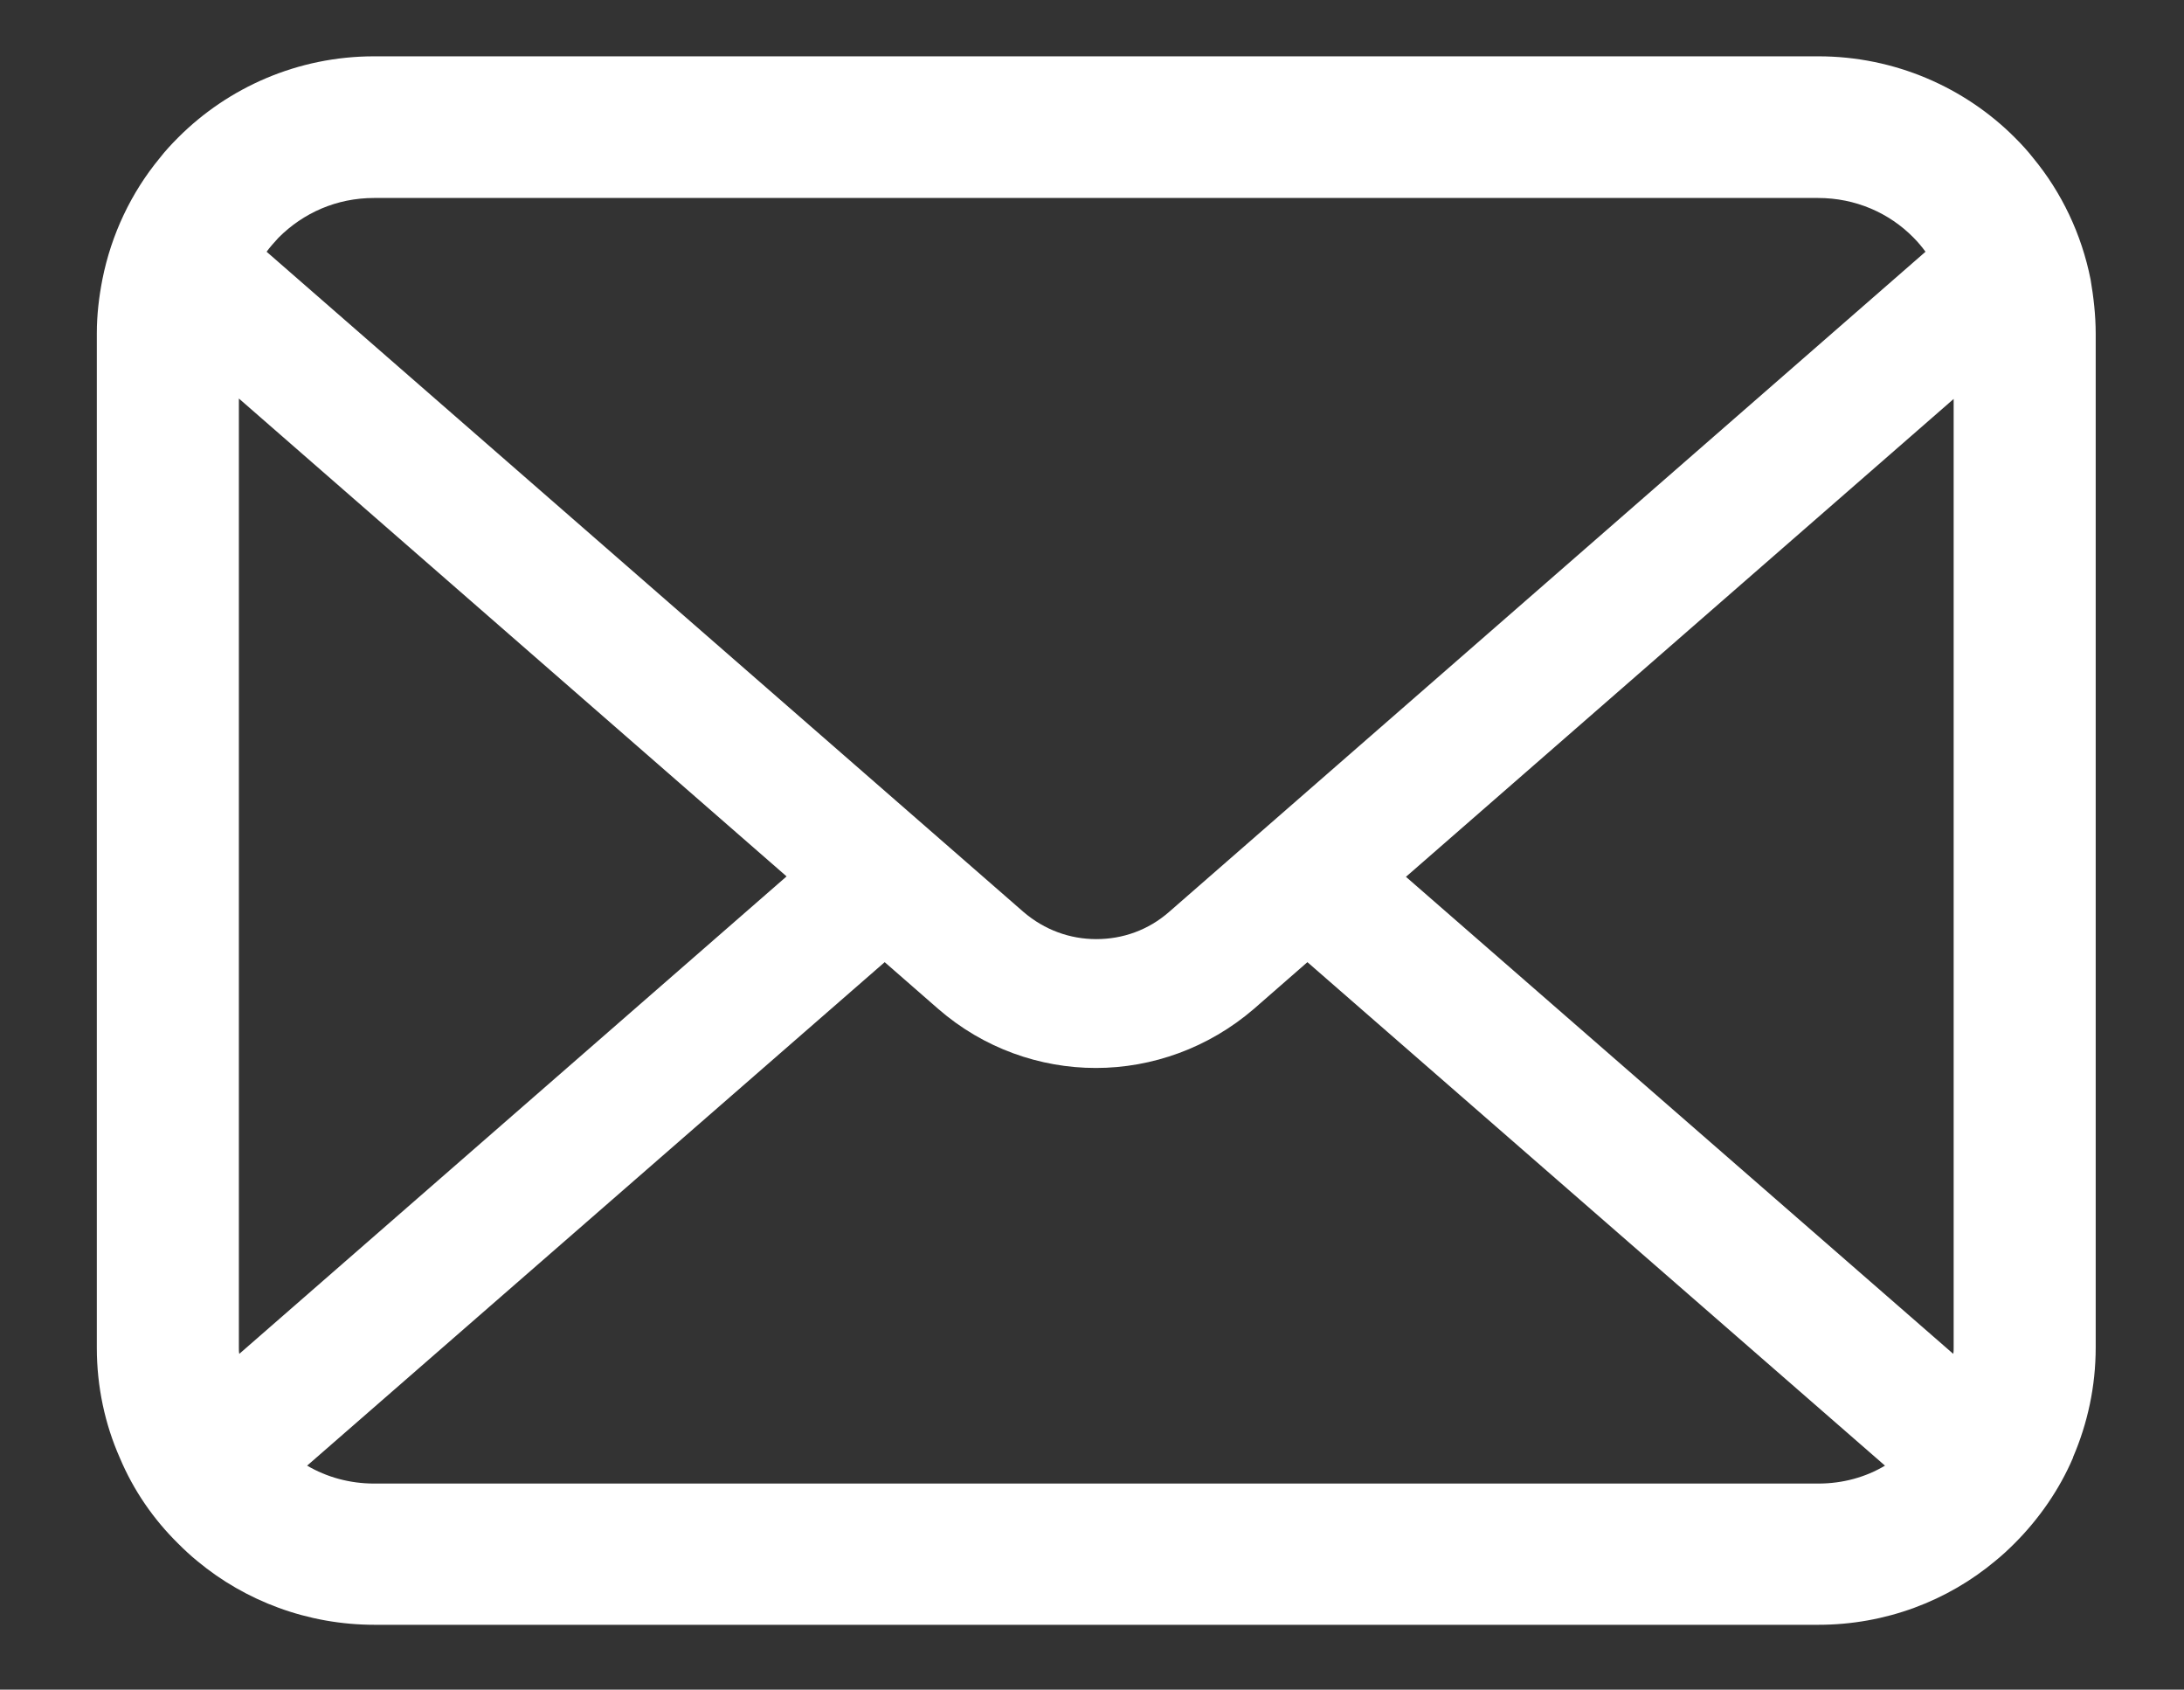 <?xml version="1.0" encoding="utf-8"?>
<!-- Generator: Adobe Illustrator 25.4.1, SVG Export Plug-In . SVG Version: 6.00 Build 0)  -->
<svg version="1.1" id="_x32_" xmlns="http://www.w3.org/2000/svg" xmlns:xlink="http://www.w3.org/1999/xlink" x="0px" y="0px"
	 viewBox="0 0 512 396" style="enable-background:new 0 0 512 396;" xml:space="preserve">
<rect x="0" y="0" width="512" height="396" fill="#333333" stroke="none"/>
<style type="text/css">
	.st0{fill:#FFFFFF;}
	.st1{fill:none;}
</style>
<g>
	<path class="st0" d="M490.1,65.5c-2.1-10.6-6.8-20.4-13.4-28.4c-1.4-1.8-2.8-3.3-4.4-4.9c-11.7-11.7-28.1-19-46-19H87.7
		c-17.9,0-34.2,7.3-45.9,19c-1.6,1.6-3,3.1-4.4,4.9c-6.6,8-11.3,17.8-13.4,28.4c-0.8,4.1-1.3,8.3-1.3,12.6v237.8
		c0,9.1,1.9,17.9,5.4,25.8c3.2,7.6,7.9,14.4,13.7,20.1c1.5,1.5,2.9,2.8,4.5,4.1c11.2,9.3,25.8,14.9,41.5,14.9h338.5
		c15.7,0,30.3-5.6,41.5-15c1.6-1.3,3-2.6,4.5-4.1c5.7-5.7,10.5-12.6,13.7-20.1v-0.1c3.4-7.9,5.3-16.6,5.3-25.7V78.2
		C491.3,73.9,490.8,69.6,490.1,65.5z M65.3,55.7c5.8-5.8,13.6-9.3,22.4-9.3h338.5c8.8,0,16.7,3.5,22.4,9.3c1,1,2,2.2,2.8,3.3
		L274.1,213.7c-4.9,4.3-10.9,6.4-17.1,6.4c-6.1,0-12.1-2.1-17.1-6.4L62.5,59C63.3,57.9,64.3,56.8,65.3,55.7z M56,315.9V93.4
		l128.4,112L56.1,317.3C56,316.9,56,316.4,56,315.9z M426.3,347.7H87.7c-5.7,0-11.1-1.5-15.7-4.2l135.4-118l12.6,11
		c10.6,9.2,23.8,13.8,36.9,13.8c13.2,0,26.4-4.7,37-13.8l12.6-11l135.4,118C437.4,346.2,432,347.7,426.3,347.7z M458,315.9
		c0,0.5,0,1-0.1,1.4L329.6,205.5L458,93.5V315.9z"/>
</g>
<rect id="_x3C_スライス_x3E_" class="st1" width="512" height="396"/>
</svg>
